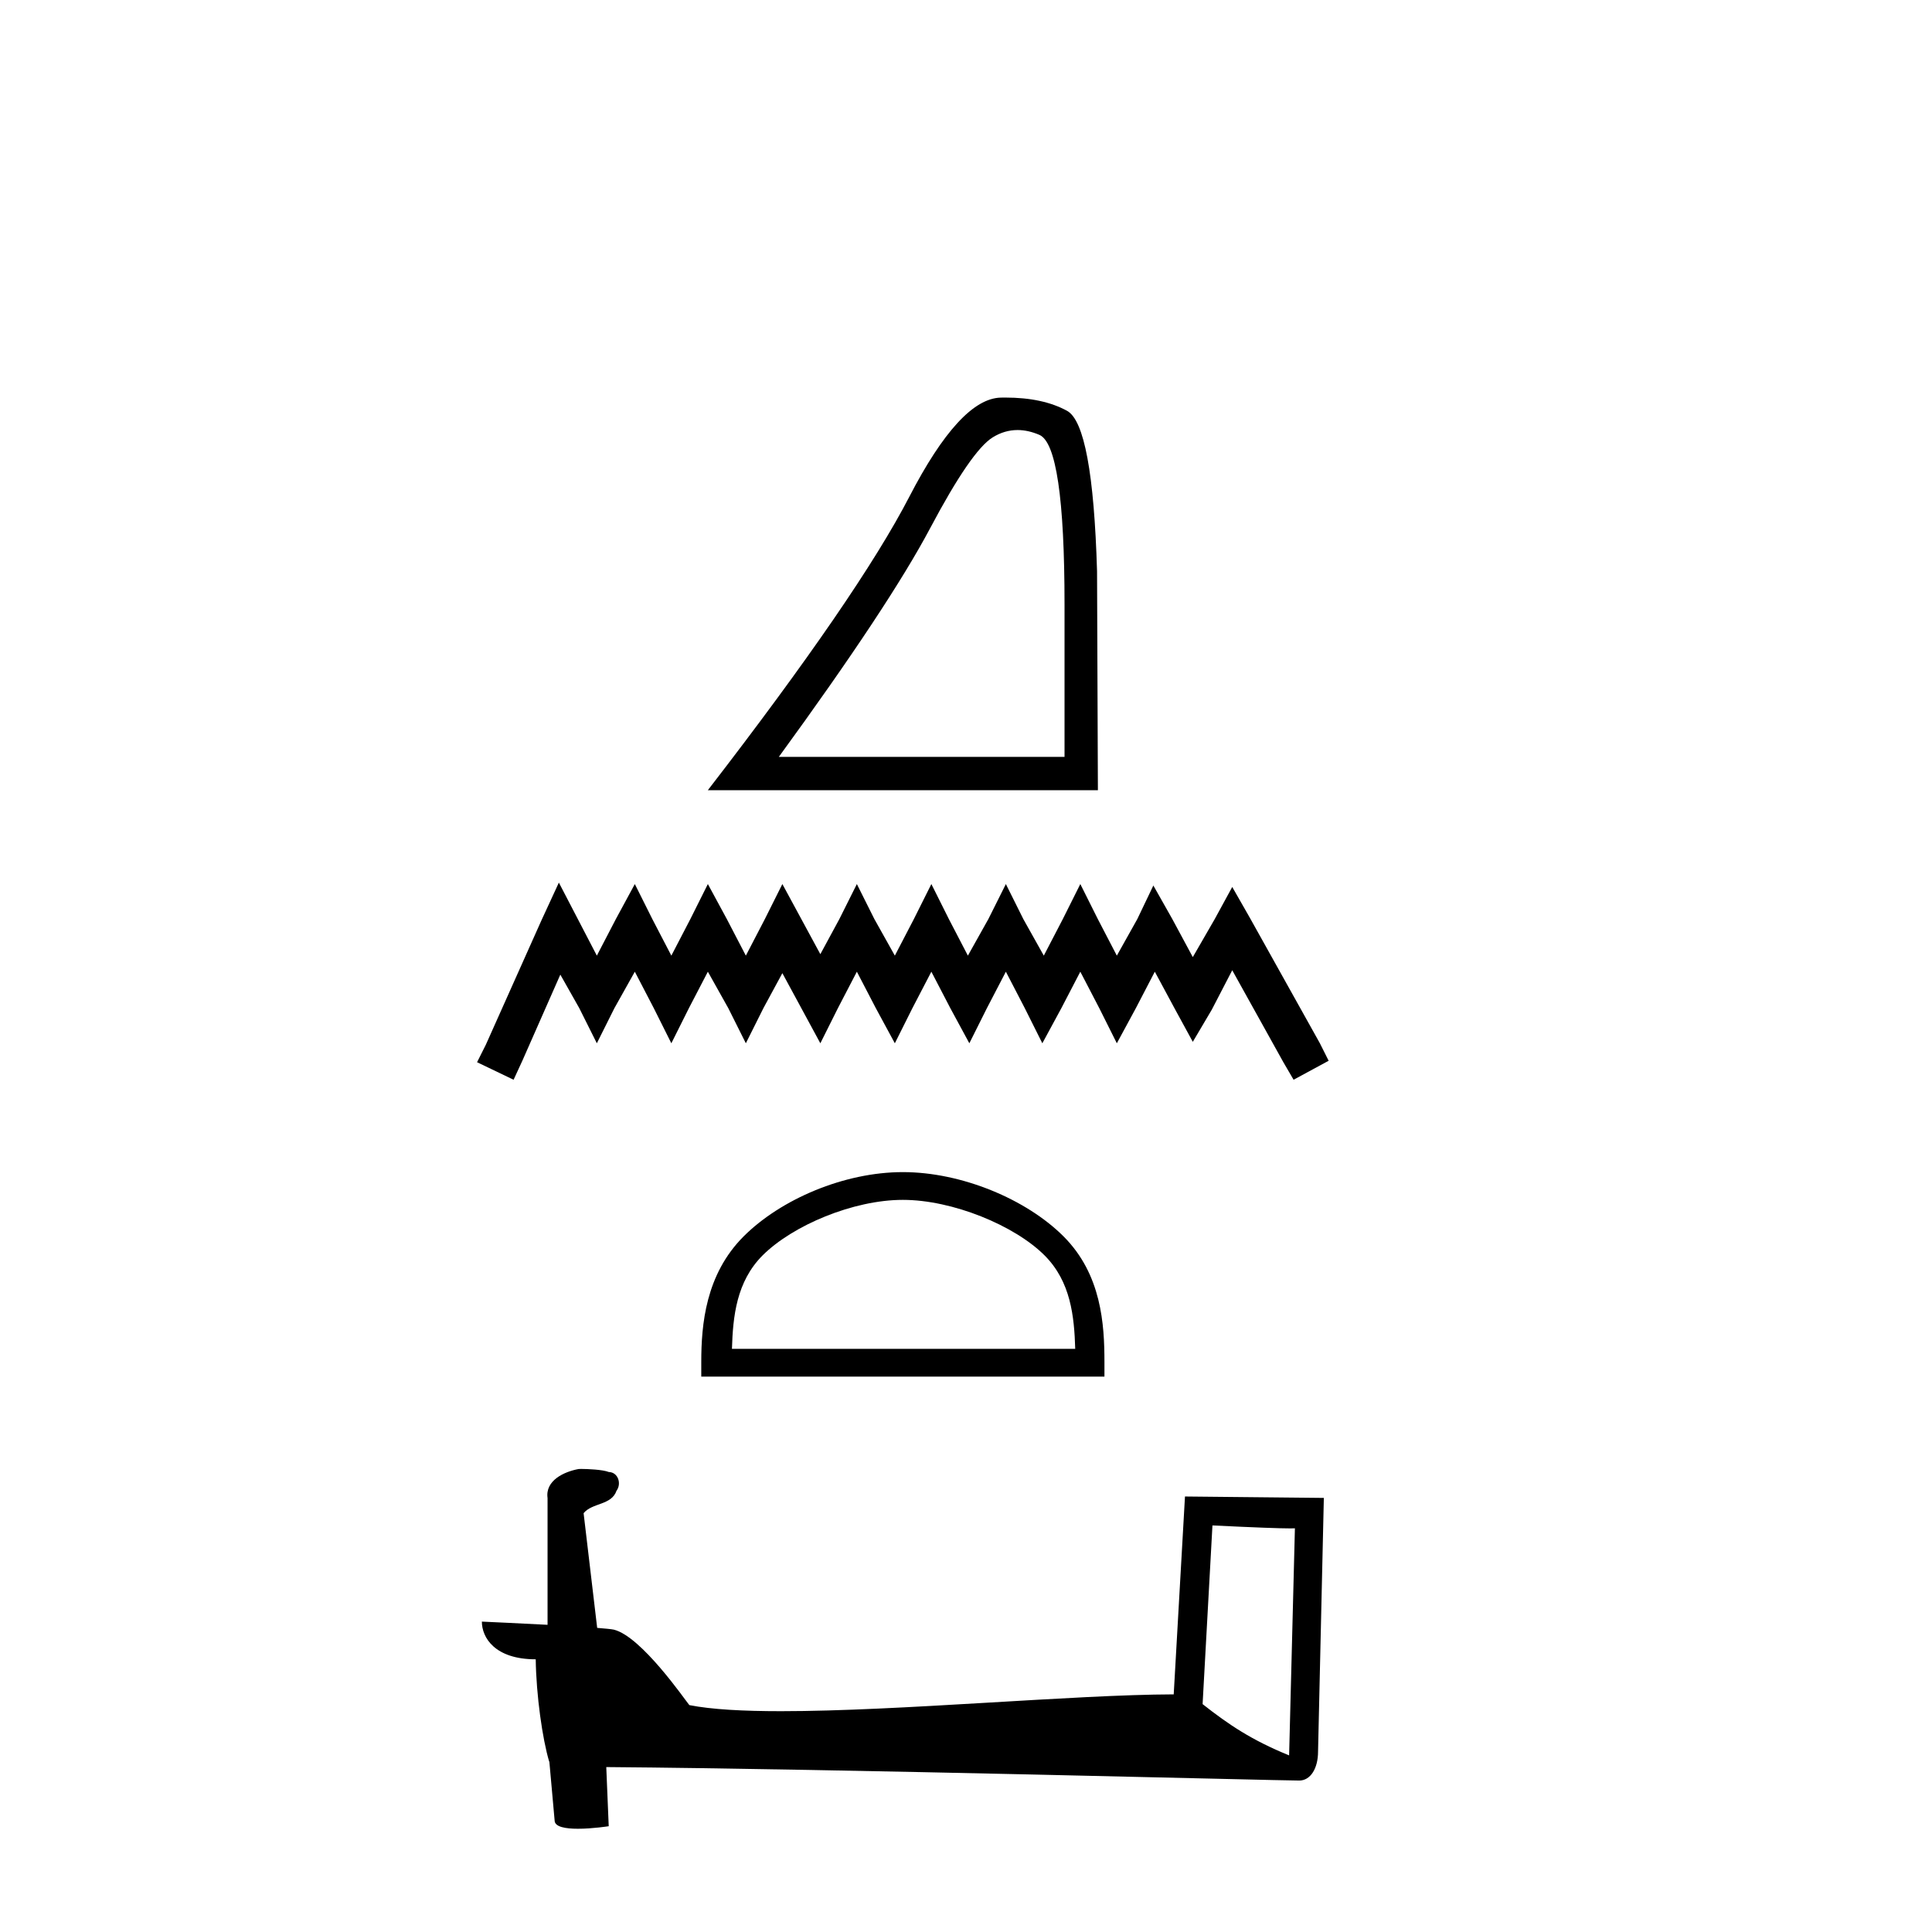 <?xml version='1.0' encoding='UTF-8' standalone='yes'?><svg xmlns='http://www.w3.org/2000/svg' xmlns:xlink='http://www.w3.org/1999/xlink' width='41.0' height='41.0' ><path d='M 21.594 9.126 Q 21.817 9.126 22.056 9.228 Q 22.591 9.454 22.591 12.831 L 22.591 16.062 L 16.528 16.062 Q 18.87 12.849 19.741 11.206 Q 20.612 9.563 21.066 9.282 Q 21.317 9.126 21.594 9.126 ZM 21.336 8.437 Q 21.288 8.437 21.239 8.438 Q 20.376 8.456 19.296 10.544 Q 18.216 12.631 15.021 16.77 L 23.299 16.77 L 23.281 12.123 Q 23.19 9.019 22.646 8.719 Q 22.132 8.437 21.336 8.437 Z' style='fill:#000000;stroke:none' /><path d='M 11.86 18.73 L 11.488 19.536 L 10.31 22.171 L 10.124 22.542 L 10.899 22.914 L 11.085 22.511 L 11.891 20.683 L 12.294 21.396 L 12.666 22.14 L 13.038 21.396 L 13.472 20.621 L 13.875 21.396 L 14.247 22.14 L 14.619 21.396 L 15.022 20.621 L 15.456 21.396 L 15.828 22.14 L 16.2 21.396 L 16.603 20.652 L 17.006 21.396 L 17.409 22.14 L 17.781 21.396 L 18.184 20.621 L 18.587 21.396 L 18.99 22.14 L 19.362 21.396 L 19.765 20.621 L 20.168 21.396 L 20.571 22.14 L 20.943 21.396 L 21.346 20.621 L 21.748 21.396 L 22.12 22.14 L 22.523 21.396 L 22.926 20.621 L 23.329 21.396 L 23.701 22.14 L 24.104 21.396 L 24.507 20.621 L 24.941 21.427 L 25.313 22.109 L 25.716 21.427 L 26.15 20.59 L 27.235 22.542 L 27.452 22.914 L 28.196 22.511 L 28.01 22.14 L 26.522 19.474 L 26.15 18.823 L 25.778 19.505 L 25.313 20.311 L 24.879 19.505 L 24.476 18.792 L 24.135 19.505 L 23.701 20.28 L 23.298 19.505 L 22.926 18.761 L 22.554 19.505 L 22.151 20.28 L 21.717 19.505 L 21.346 18.761 L 20.974 19.505 L 20.54 20.28 L 20.137 19.505 L 19.765 18.761 L 19.393 19.505 L 18.99 20.28 L 18.556 19.505 L 18.184 18.761 L 17.812 19.505 L 17.409 20.249 L 17.006 19.505 L 16.603 18.761 L 16.231 19.505 L 15.828 20.28 L 15.425 19.505 L 15.022 18.761 L 14.65 19.505 L 14.247 20.28 L 13.844 19.505 L 13.472 18.761 L 13.069 19.505 L 12.666 20.28 L 12.263 19.505 L 11.86 18.73 Z' style='fill:#000000;stroke:none' /><path d='M 19.16 25.463 C 20.212 25.463 21.53 26.004 22.167 26.641 C 22.725 27.199 22.797 27.938 22.818 28.625 L 15.533 28.625 C 15.554 27.938 15.627 27.199 16.184 26.641 C 16.822 26.004 18.108 25.463 19.16 25.463 ZM 19.16 24.874 C 17.912 24.874 16.569 25.451 15.781 26.238 C 14.974 27.045 14.882 28.108 14.882 28.904 L 14.882 29.214 L 23.438 29.214 L 23.438 28.904 C 23.438 28.108 23.377 27.045 22.57 26.238 C 21.783 25.451 20.409 24.874 19.16 24.874 Z' style='fill:#000000;stroke:none' /><path d='M 25.73 32.372 C 26.653 32.417 27.163 32.435 27.381 32.435 C 27.426 32.435 27.459 32.434 27.48 32.433 L 27.48 32.433 L 27.357 37.252 C 26.565 36.929 26.077 36.602 25.521 36.164 L 25.73 32.372 ZM 12.332 31.173 C 12.305 31.173 12.286 31.174 12.278 31.175 C 11.973 31.231 11.567 31.417 11.62 31.791 C 11.62 32.688 11.62 33.584 11.62 34.481 C 11.022 34.449 10.408 34.422 10.226 34.413 L 10.226 34.413 C 10.226 34.751 10.5 35.213 11.369 35.213 C 11.379 35.976 11.512 36.909 11.655 37.386 C 11.656 37.385 11.657 37.385 11.658 37.384 L 11.77 38.633 C 11.77 38.772 12.007 38.809 12.265 38.809 C 12.576 38.809 12.918 38.755 12.918 38.755 L 12.866 37.5 L 12.866 37.5 C 17.763 37.538 27.108 37.786 27.572 37.786 C 27.811 37.786 27.971 37.529 27.971 37.172 L 28.094 31.788 L 25.147 31.758 L 24.908 35.957 C 22.772 35.963 19.082 36.314 16.574 36.314 C 15.777 36.314 15.099 36.278 14.629 36.185 C 14.534 36.071 13.613 34.73 13.028 34.584 C 12.982 34.573 12.844 34.56 12.673 34.546 C 12.577 33.735 12.481 32.924 12.385 32.112 C 12.569 31.887 12.976 31.948 13.084 31.635 C 13.194 31.488 13.119 31.243 12.919 31.238 C 12.792 31.187 12.467 31.173 12.332 31.173 Z' style='fill:#000000;stroke:none' /></svg>